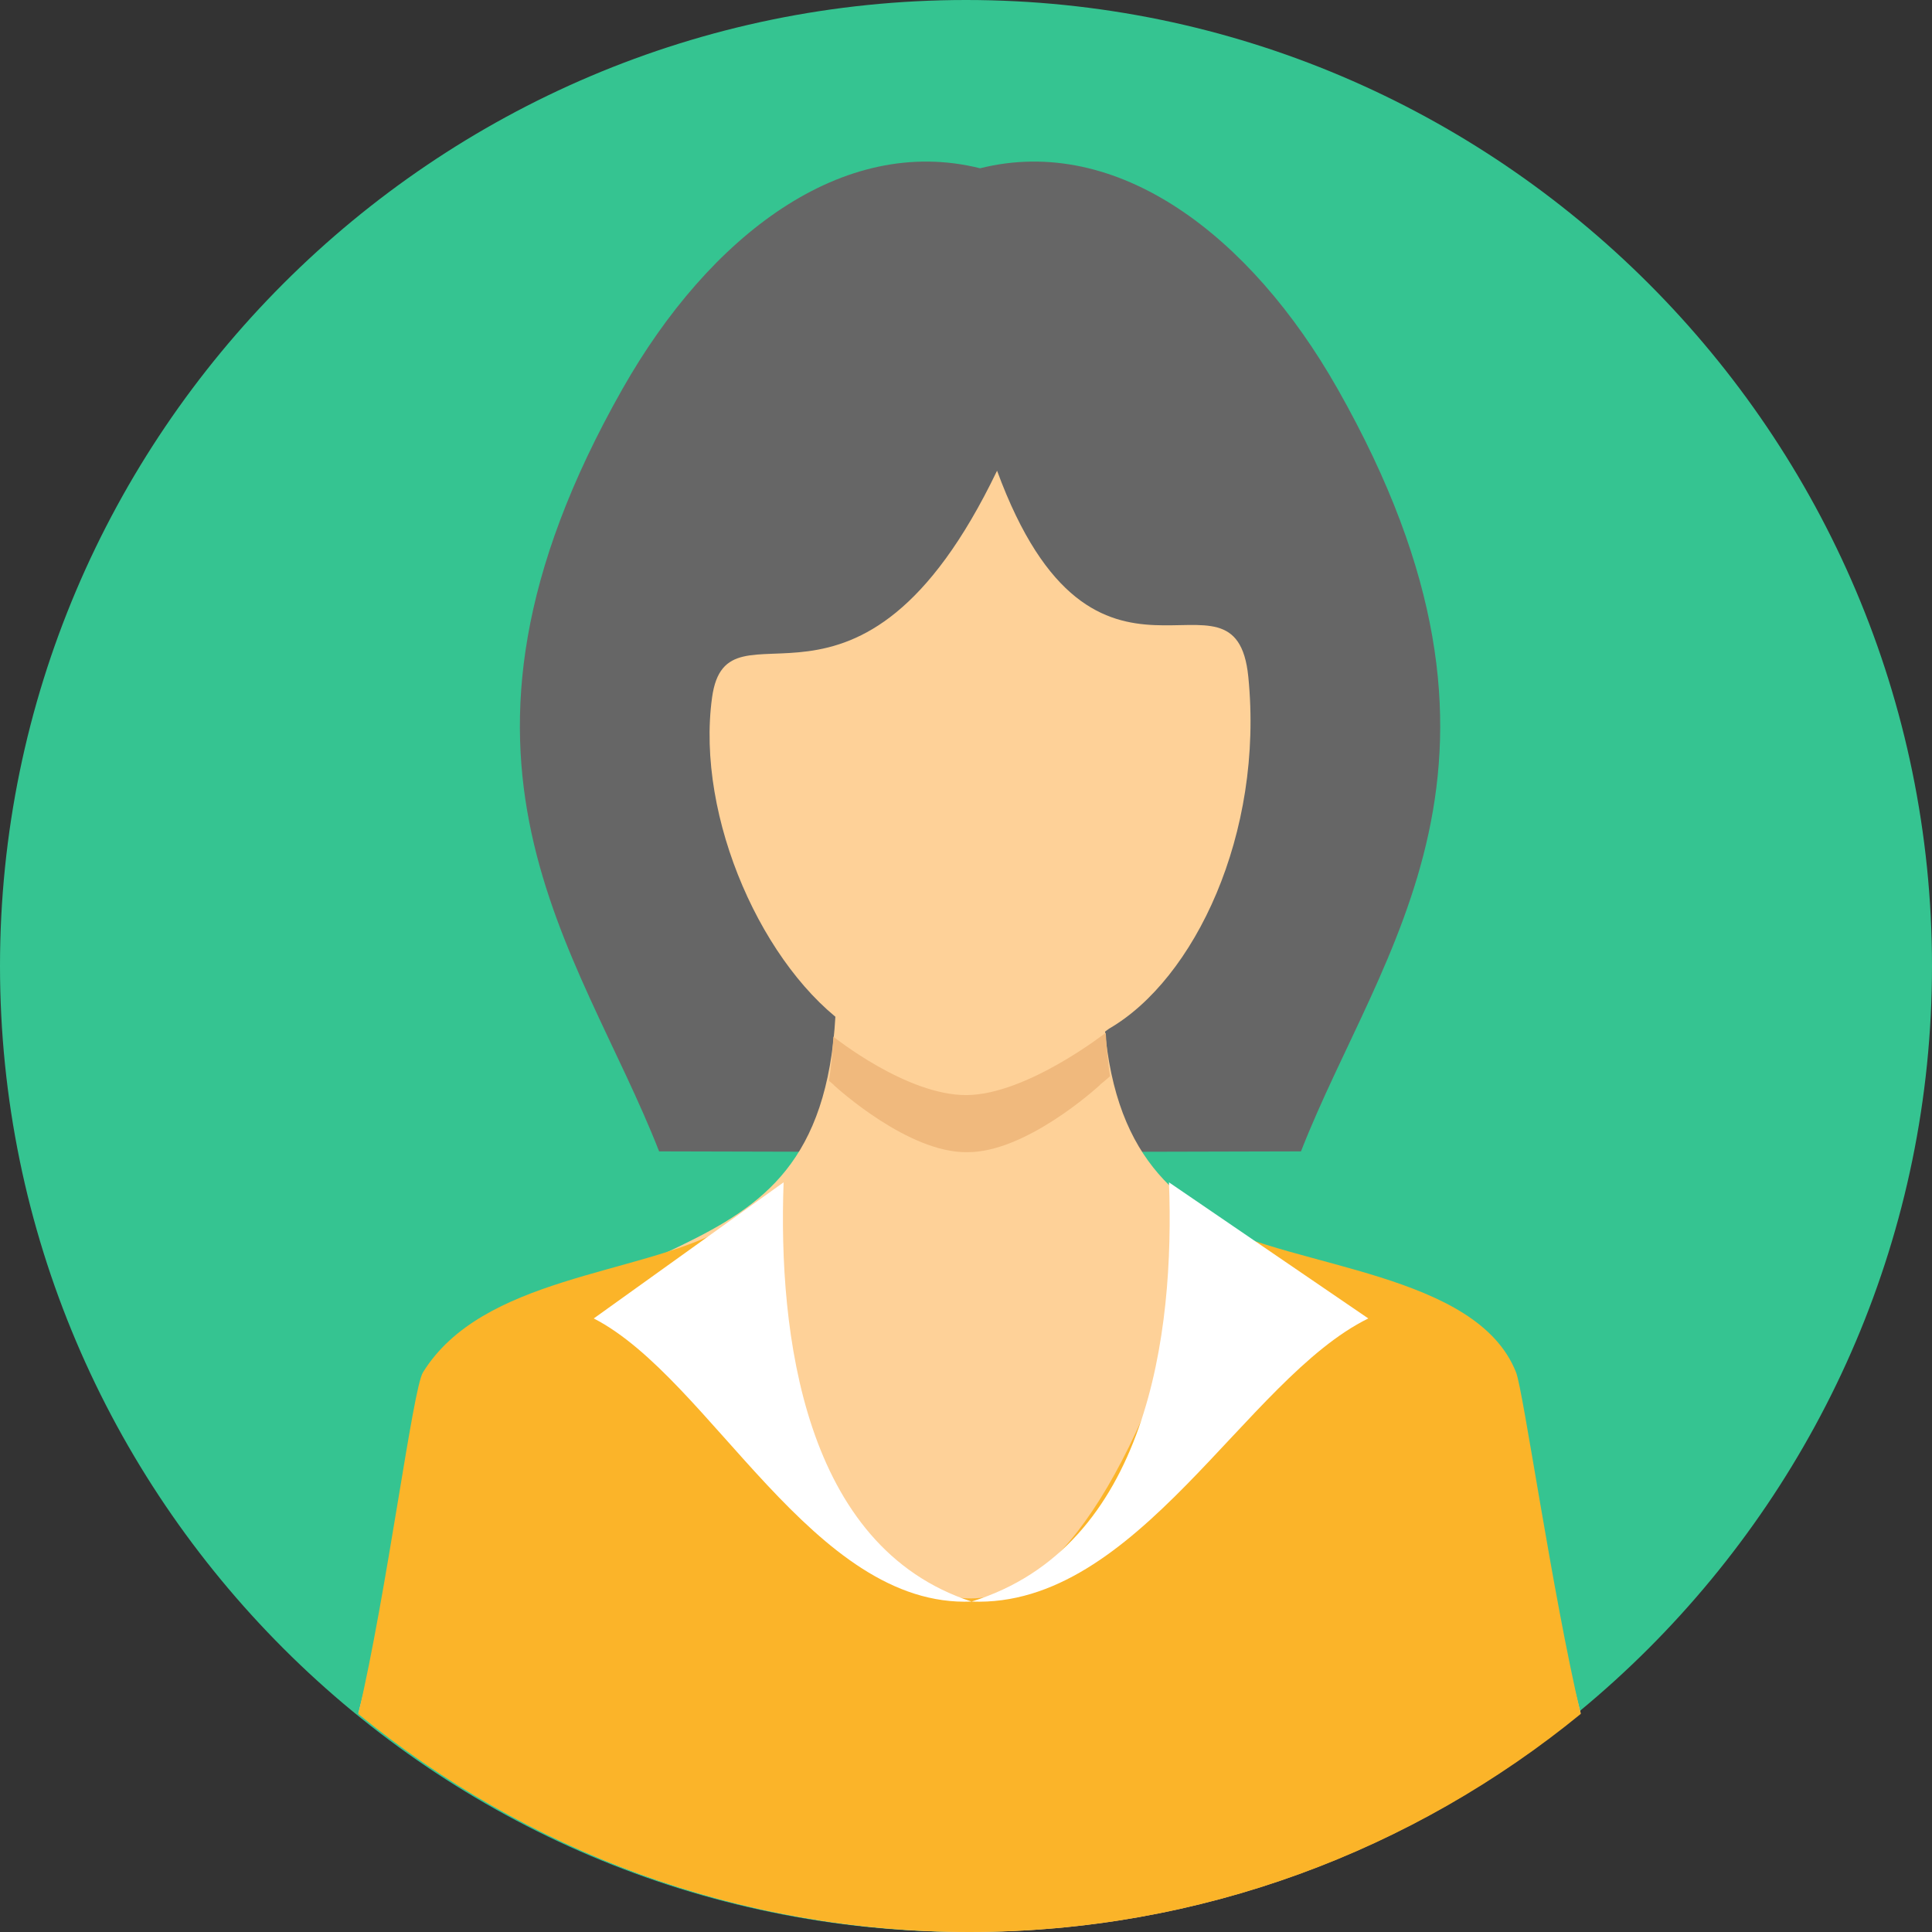 <?xml version="1.0" encoding="UTF-8"?>
<svg width="275px" height="275px" viewBox="0 0 275 275" version="1.1" xmlns="http://www.w3.org/2000/svg" xmlns:xlink="http://www.w3.org/1999/xlink">
    <rect x="0" y="0" width="275" height="275" fill="#333333" stroke="none"/>
    <!-- Generator: Sketch 54.1 (76490) - https://sketchapp.com -->
    <title>woman@2x</title>
    <desc>Created with Sketch.</desc>
    <g id="Page-1" stroke="none" stroke-width="1" fill="none" fill-rule="evenodd">
        <g id="Desktop-HD-Copy-4" transform="translate(-623, -944)" fill-rule="nonzero">
            <g id="start_bottle_3_female" transform="translate(52, 248)">
                <g id="label" transform="translate(61, 128)">
                    <g id="woman" transform="translate(510, 568)">
                        <path d="M137.5,275 C213.231,275 275,213.233 275,137.501 C275,61.767 213.233,0 137.5,0 C61.767,0 0,61.767 0,137.5 C0,213.232 61.767,275 137.5,275 Z" id="Path" fill="#35C491"></path>
                        <path d="M93.817,163.885 C82.43,134.771 58.512,108.421 88.61,55.346 C101.005,33.487 119.94,19.07 139.5,23.951 C159.06,19.071 177.995,33.487 190.391,55.346 C220.487,108.421 196.571,134.771 185.182,163.885 L139.502,164 L93.819,163.885 L93.817,163.885 Z" id="Path" fill="#666666"></path>
                        <path d="M60.059,206.106 C58.611,208.473 54.997,228.606 51,243.87 C74.778,263.335 105.042,275 137.999,275 C170.959,275 201.222,263.335 225,243.87 C221.002,228.608 217.388,208.472 215.94,206.106 C193.694,169.739 159.404,185.615 157.066,144 C157.066,144 146.034,152.334 137.611,152.411 C129.187,152.487 118.922,144.526 118.922,144.526 C116.59,186.104 82.29,169.767 60.059,206.106 Z" id="Path" fill="#FED198"></path>
                        <path d="M158,153.2 C157.719,151.276 157.512,149.218 157.393,147 C157.393,147 146.18,155.793 137.619,155.874 C129.057,155.954 118.623,147.555 118.623,147.555 C118.502,149.813 118.29,151.901 118,153.851 C118.219,154.034 118.437,154.218 118.66,154.399 L118.658,154.43 C119.317,155.034 129.339,164.091 137.617,163.999 C145.895,164.09 155.916,155.032 156.577,154.43 L156.575,154.399 C157.061,154.008 157.533,153.605 157.998,153.201 L158,153.2 Z" id="Path" fill="#F0B97D"></path>
                        <path d="M121.162,146.415 C121.8,146.893 131.503,154.071 139.517,153.999 C147.531,154.071 157.233,146.892 157.873,146.415 C169.986,139.402 179.925,118.725 177.682,96.316 C175.844,77.959 155.848,104.875 141.922,67 C122.21,108.005 103.489,83.749 101.354,99.29 C99.001,116.412 108.681,137.956 121.162,146.416 L121.162,146.415 L121.162,146.415 Z" id="Path" fill="#FED198"></path>
                        <path d="M102.86,175.007 C90.759,181.516 68.623,181.713 60.2,195.351 C58.733,197.725 55.051,226.818 51,243.961 C74.757,263.365 105.028,275 137.999,275 C170.973,275 201.242,263.367 225,243.961 C220.949,226.818 216.824,197.951 215.8,195.351 C210.207,181.144 184.317,180.551 172.204,174 C153.371,242.814 125.3,247.505 102.861,175.013 L102.857,175.007 L102.86,175.007 L102.86,175.007 Z" id="Path" fill="#FBB429"></path>
                        <g id="Group" transform="translate(84, 168)" fill="#FFFFFF">
                            <path d="M27.538,0.292 C26.75,21.767 30.374,52.191 54.294,59.966 C31.775,60.914 17.162,28.228 0.515,19.667 L27.538,0.293 L27.538,0.292 L27.538,0.292 Z" id="Path"></path>
                            <path d="M82.391,0.292 C83.218,21.767 79.413,52.191 54.295,59.966 C77.942,60.914 93.288,28.228 110.765,19.667 L82.39,0.293 L82.391,0.292 Z" id="Path"></path>
                        </g>
                    </g>
                </g>
            </g>
        </g>
    </g>
</svg>